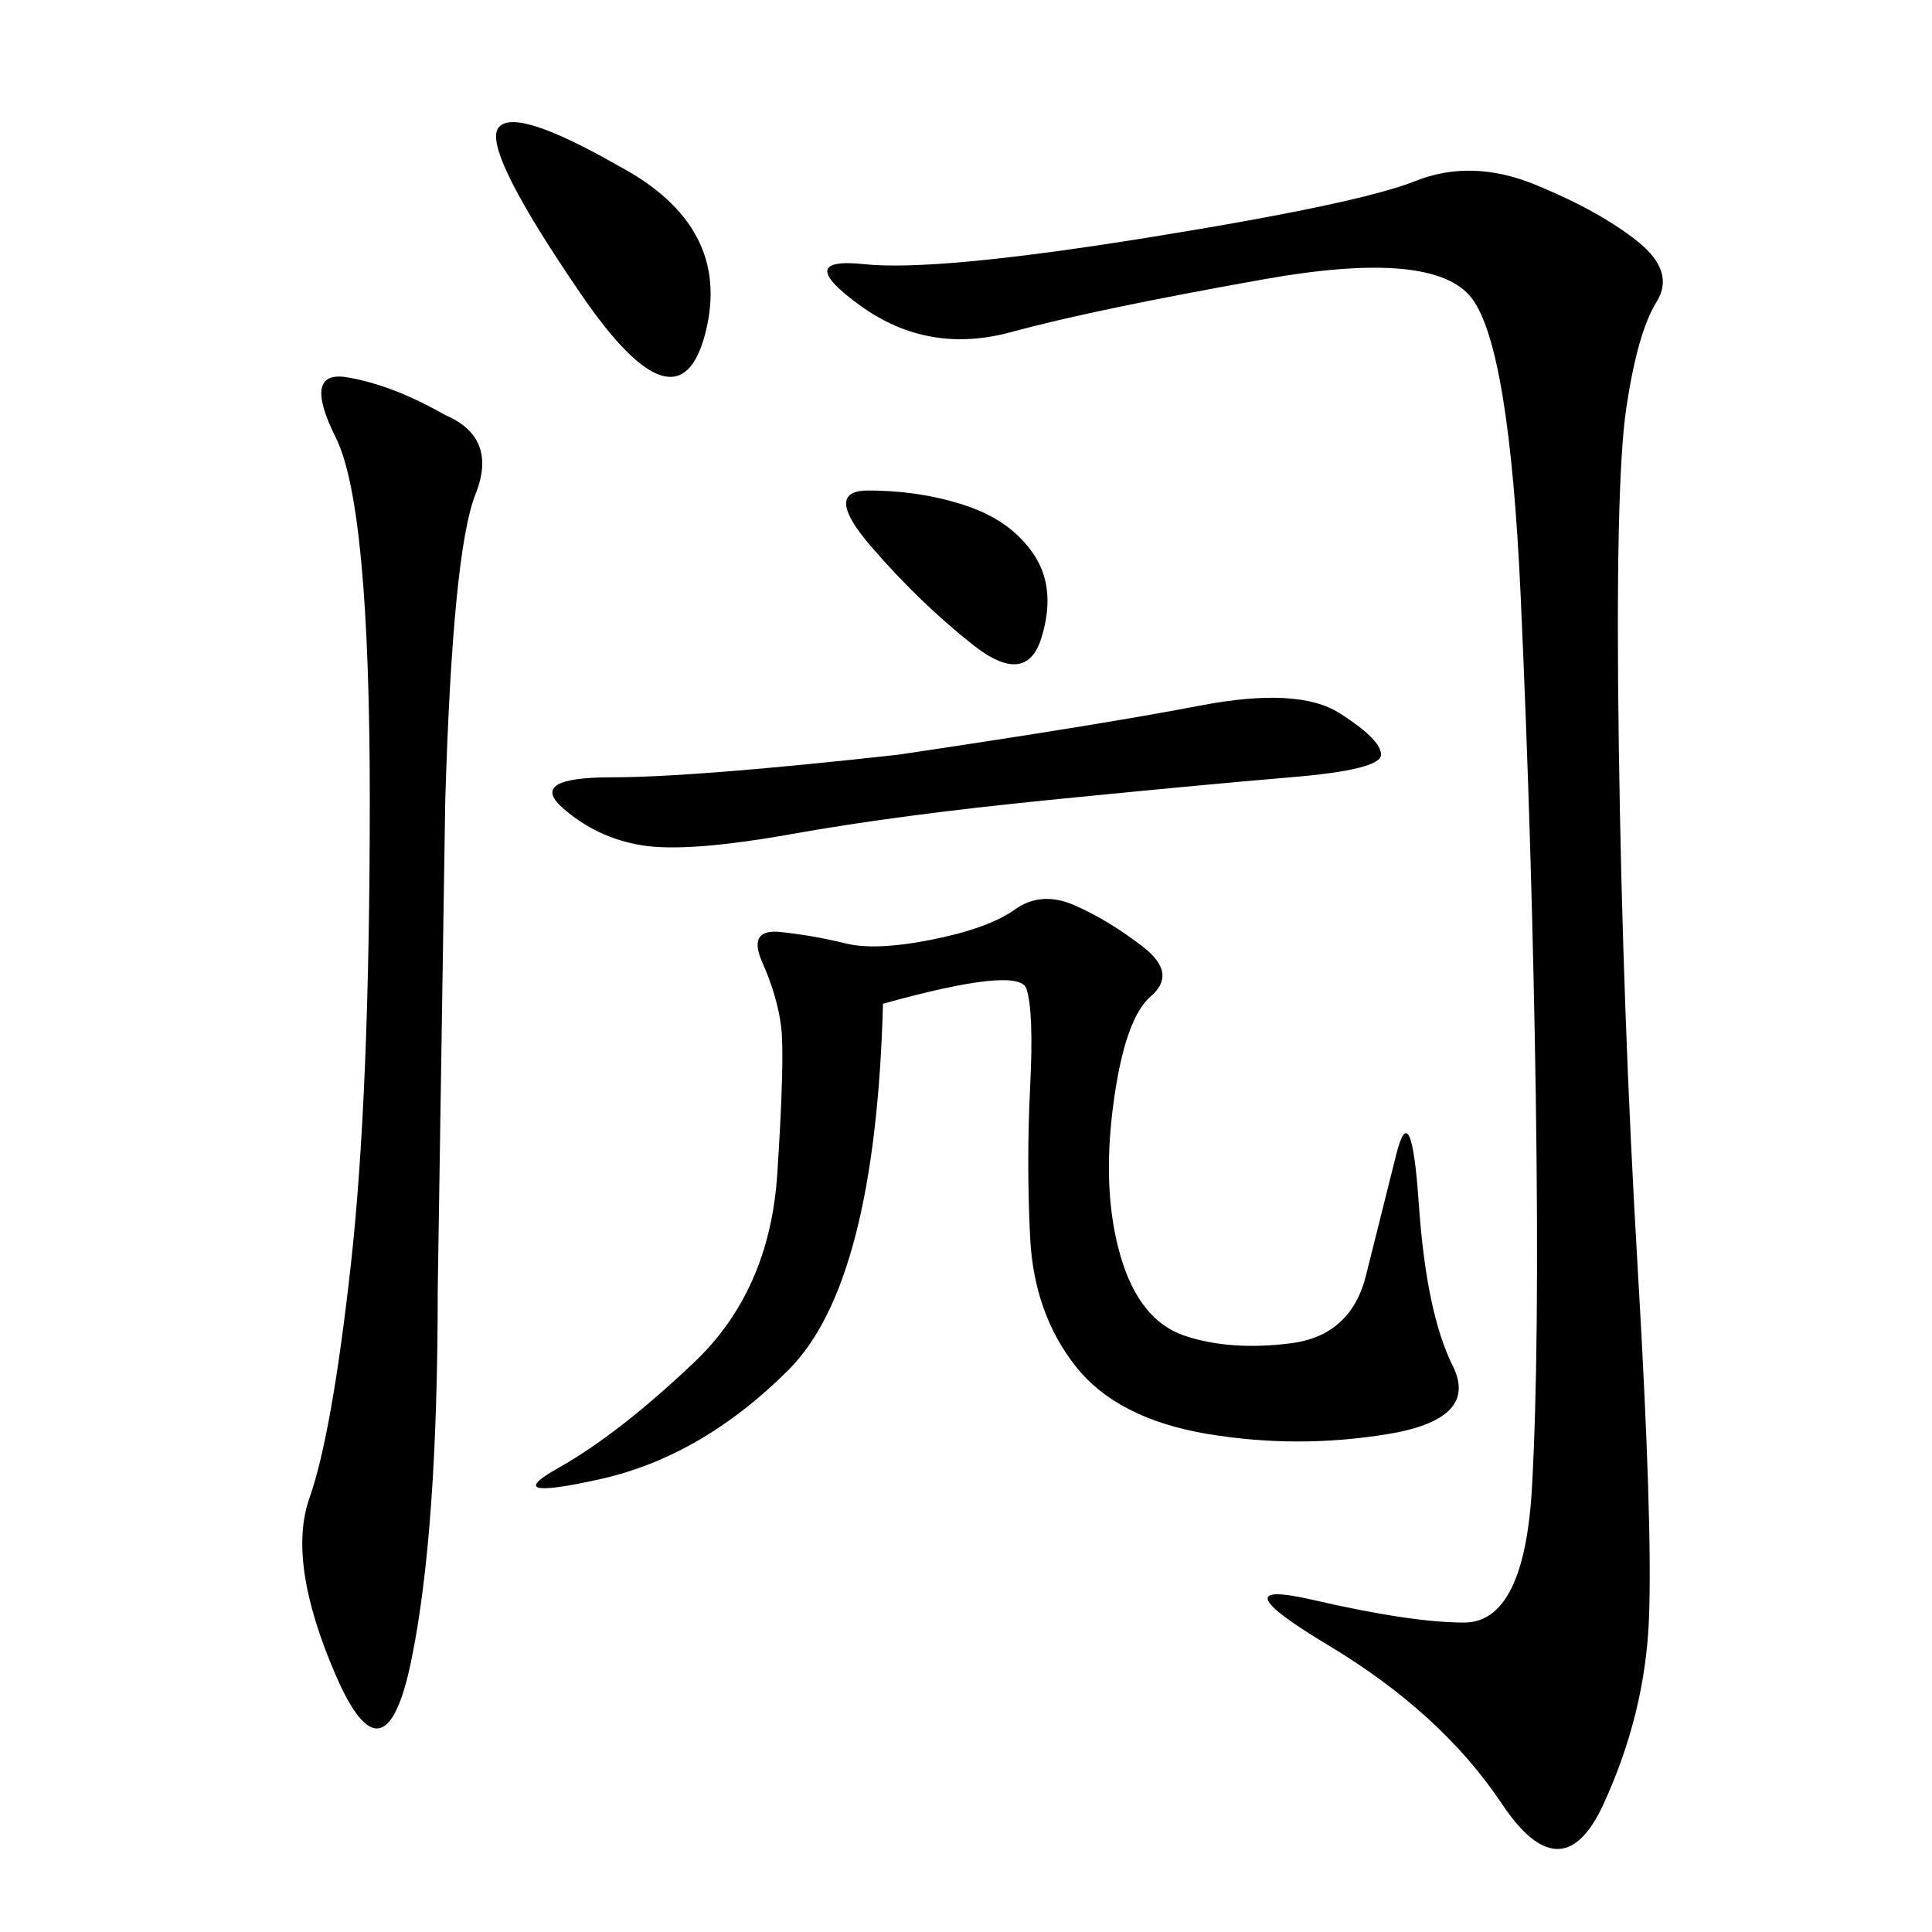 <svg xmlns="http://www.w3.org/2000/svg" xmlns:xlink="http://www.w3.org/1999/xlink" width="300" height="300"><path d="M254.30 37.50Q260.16 42.19 257.23 46.88Q254.30 51.56 252.54 63.28Q250.78 75 251.37 116.02Q251.95 157.03 254.30 196.88Q256.64 236.72 256.05 251.37Q255.47 266.02 249.02 280.08Q242.58 294.14 233.20 280.08Q223.83 266.02 206.25 255.47Q188.67 244.92 203.91 248.44Q219.14 251.95 227.34 251.95L227.34 251.95Q236.72 251.95 237.89 230.86Q239.06 209.77 238.48 170.51Q237.89 131.25 236.13 92.58Q234.38 53.91 228.52 46.29Q222.66 38.67 196.29 43.36Q169.92 48.05 157.03 51.56Q144.14 55.08 133.59 47.46Q123.05 39.84 134.18 41.02Q145.31 42.19 178.13 36.91Q210.94 31.64 219.73 28.13Q228.52 24.61 238.48 28.71Q248.44 32.81 254.30 37.50L254.30 37.50ZM137.11 155.86Q135.94 199.22 122.46 212.70Q108.98 226.17 93.16 229.69Q77.34 233.20 86.72 227.93Q96.09 222.66 107.81 211.52Q119.53 200.39 120.70 182.23Q121.88 164.06 121.29 159.38Q120.70 154.69 118.36 149.41Q116.02 144.14 121.29 144.73Q126.56 145.31 131.25 146.48Q135.94 147.66 144.73 145.90Q153.52 144.14 157.62 141.21Q161.72 138.28 166.99 140.63Q172.27 142.97 177.54 147.07Q182.81 151.17 178.71 154.69Q174.61 158.20 172.85 171.68Q171.09 185.16 174.02 195.12Q176.95 205.08 183.98 207.42Q191.02 209.77 200.39 208.59Q209.77 207.42 212.11 198.05L212.11 198.05L216.80 179.30Q219.14 169.92 220.31 186.91Q221.48 203.91 225.59 212.11Q229.69 220.31 215.63 222.66Q201.56 225 187.50 222.66Q173.44 220.31 166.99 212.11Q160.55 203.91 159.96 192.19Q159.38 180.47 159.96 168.75Q160.55 157.03 159.38 153.52Q158.20 150 137.11 155.86L137.11 155.86ZM69.14 64.45Q77.34 67.97 73.83 76.76Q70.31 85.55 69.14 124.22L69.14 124.22L67.97 200.39Q67.97 237.89 63.87 257.81Q59.77 277.73 52.15 260.16Q44.53 242.58 48.05 232.62Q51.56 222.66 54.49 196.29Q57.42 169.92 57.42 124.22L57.42 124.22Q57.42 78.52 52.15 67.97Q46.88 57.42 53.91 58.59Q60.94 59.77 69.14 64.45L69.14 64.45ZM139.45 117.19Q171.09 112.50 186.33 109.57Q201.56 106.64 208.01 110.74Q214.45 114.84 214.45 117.19L214.45 117.19Q214.45 119.53 200.39 120.70Q186.33 121.88 162.89 124.22Q139.45 126.56 123.05 129.49Q106.64 132.42 99.61 131.25Q92.58 130.08 87.30 125.39Q82.03 120.70 94.92 120.70L94.92 120.70Q107.81 120.70 139.45 117.19L139.45 117.19ZM96.09 25.78Q113.67 35.16 109.57 51.56Q105.47 67.97 90.23 45.70Q75 23.44 77.34 19.92Q79.69 16.41 96.09 25.78L96.09 25.78ZM150 78.52Q157.03 80.86 160.55 86.13Q164.06 91.41 161.72 99.02Q159.38 106.64 151.17 100.20Q142.97 93.75 135.35 84.96Q127.73 76.17 134.77 76.17L134.77 76.17Q142.97 76.17 150 78.52L150 78.52Z"/></svg>